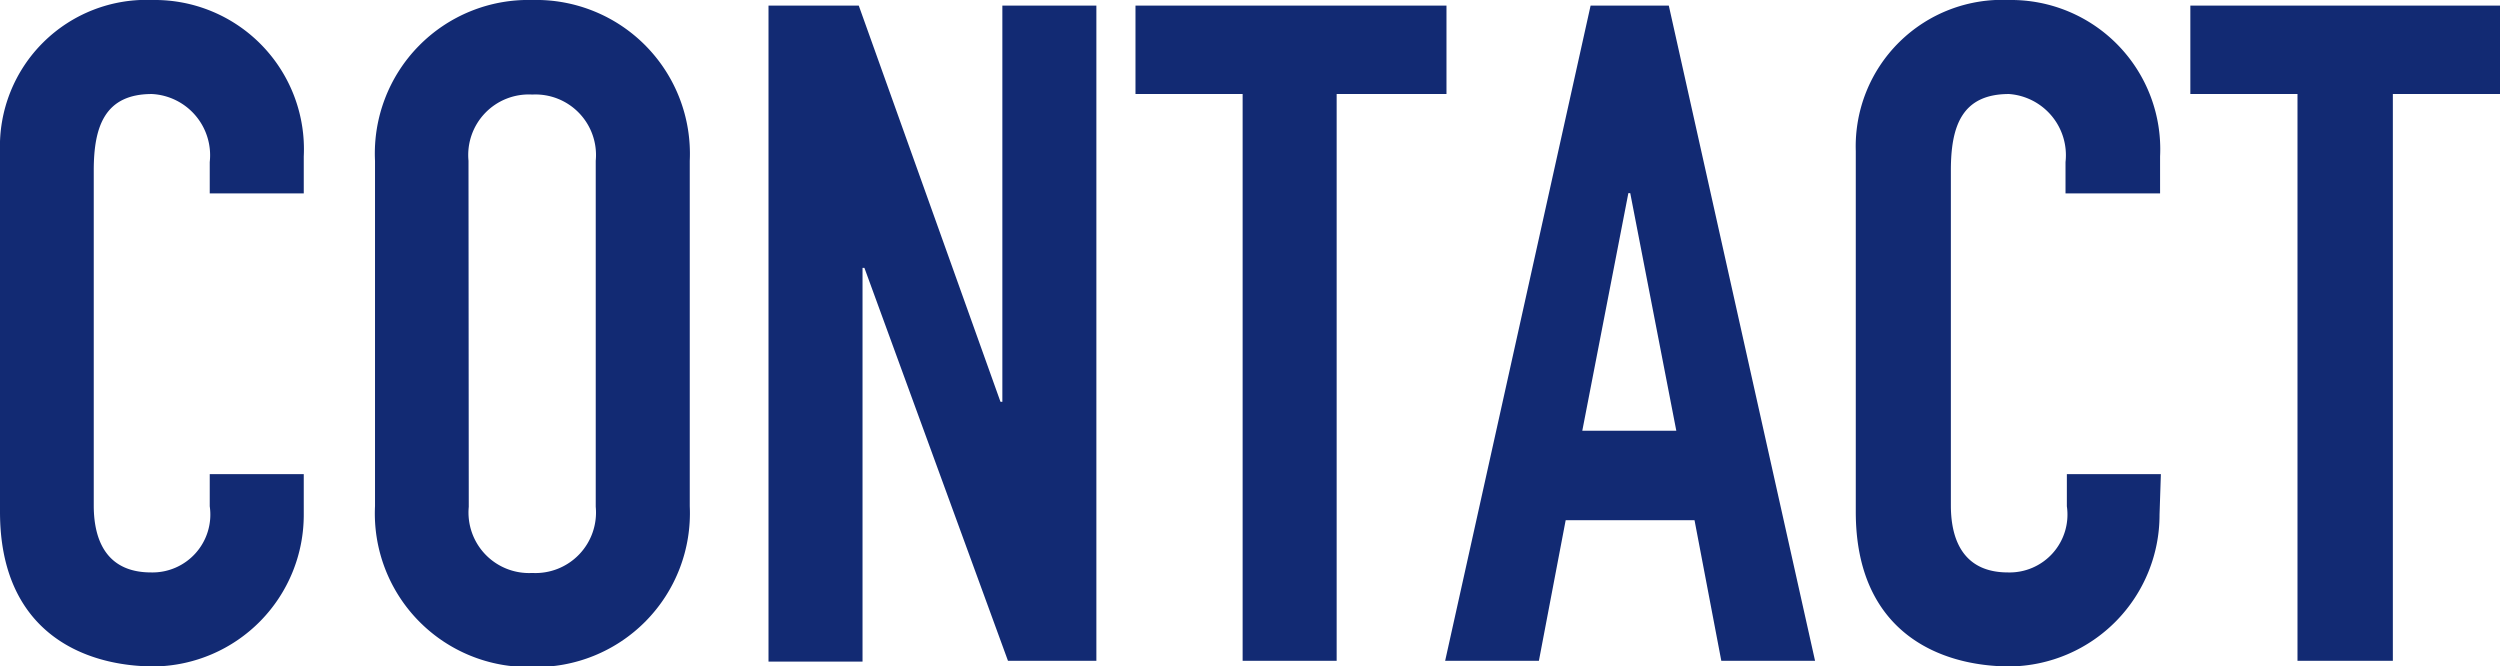 <svg xmlns="http://www.w3.org/2000/svg" viewBox="0 0 93.33 24.88"><defs><style>.cls-1{fill:#122a73;}</style></defs><g id="レイヤー_2" data-name="レイヤー 2"><g id="レイヤー_1-2" data-name="レイヤー 1"><path class="cls-1" d="M11.34,19.21a5.66,5.66,0,0,1-5.57,5.67C3.09,24.88,0,23.57,0,19.11V5.64A5.47,5.47,0,0,1,5.7,0a5.57,5.57,0,0,1,5.64,5.84V7.22H7.83V6.05A2.29,2.29,0,0,0,5.67,3.51c-1.75,0-2.17,1.2-2.17,2.85V18.87c0,1.4.55,2.5,2.14,2.5A2.16,2.16,0,0,0,7.83,18.9V17.7h3.51Z"/><path class="cls-1" d="M14,6a5.73,5.73,0,0,1,5.87-6,5.74,5.74,0,0,1,5.88,6V18.9a5.74,5.74,0,0,1-5.88,6,5.73,5.73,0,0,1-5.87-6Zm3.5,12.92a2.26,2.26,0,0,0,2.37,2.47,2.26,2.26,0,0,0,2.37-2.47V6a2.26,2.26,0,0,0-2.37-2.47A2.26,2.26,0,0,0,17.49,6Z"/><path class="cls-1" d="M28.69.21h3.37L37.35,15h.07V.21h3.51V24.67h-3.3L32.27,10H32.2v14.7H28.69Z"/><path class="cls-1" d="M46.39,3.51h-4V.21H54v3.3H49.9V24.67H46.39Z"/><path class="cls-1" d="M59.38.21H62.3l5.46,24.46h-3.5l-1-5.25H58.45l-1,5.25h-3.5Zm1.48,7h-.07l-1.72,8.87h3.51Z"/><path class="cls-1" d="M80.62,19.21a5.66,5.66,0,0,1-5.57,5.67c-2.68,0-5.77-1.31-5.77-5.77V5.64A5.47,5.47,0,0,1,75,0a5.57,5.57,0,0,1,5.64,5.84V7.22H77.11V6.05A2.29,2.29,0,0,0,75,3.51c-1.76,0-2.17,1.2-2.17,2.85V18.87c0,1.4.55,2.5,2.13,2.5a2.16,2.16,0,0,0,2.2-2.47V17.7h3.51Z"/><path class="cls-1" d="M85.77,3.51h-4V.21H93.33v3.3h-4V24.67H85.77Z"/></g></g></svg>